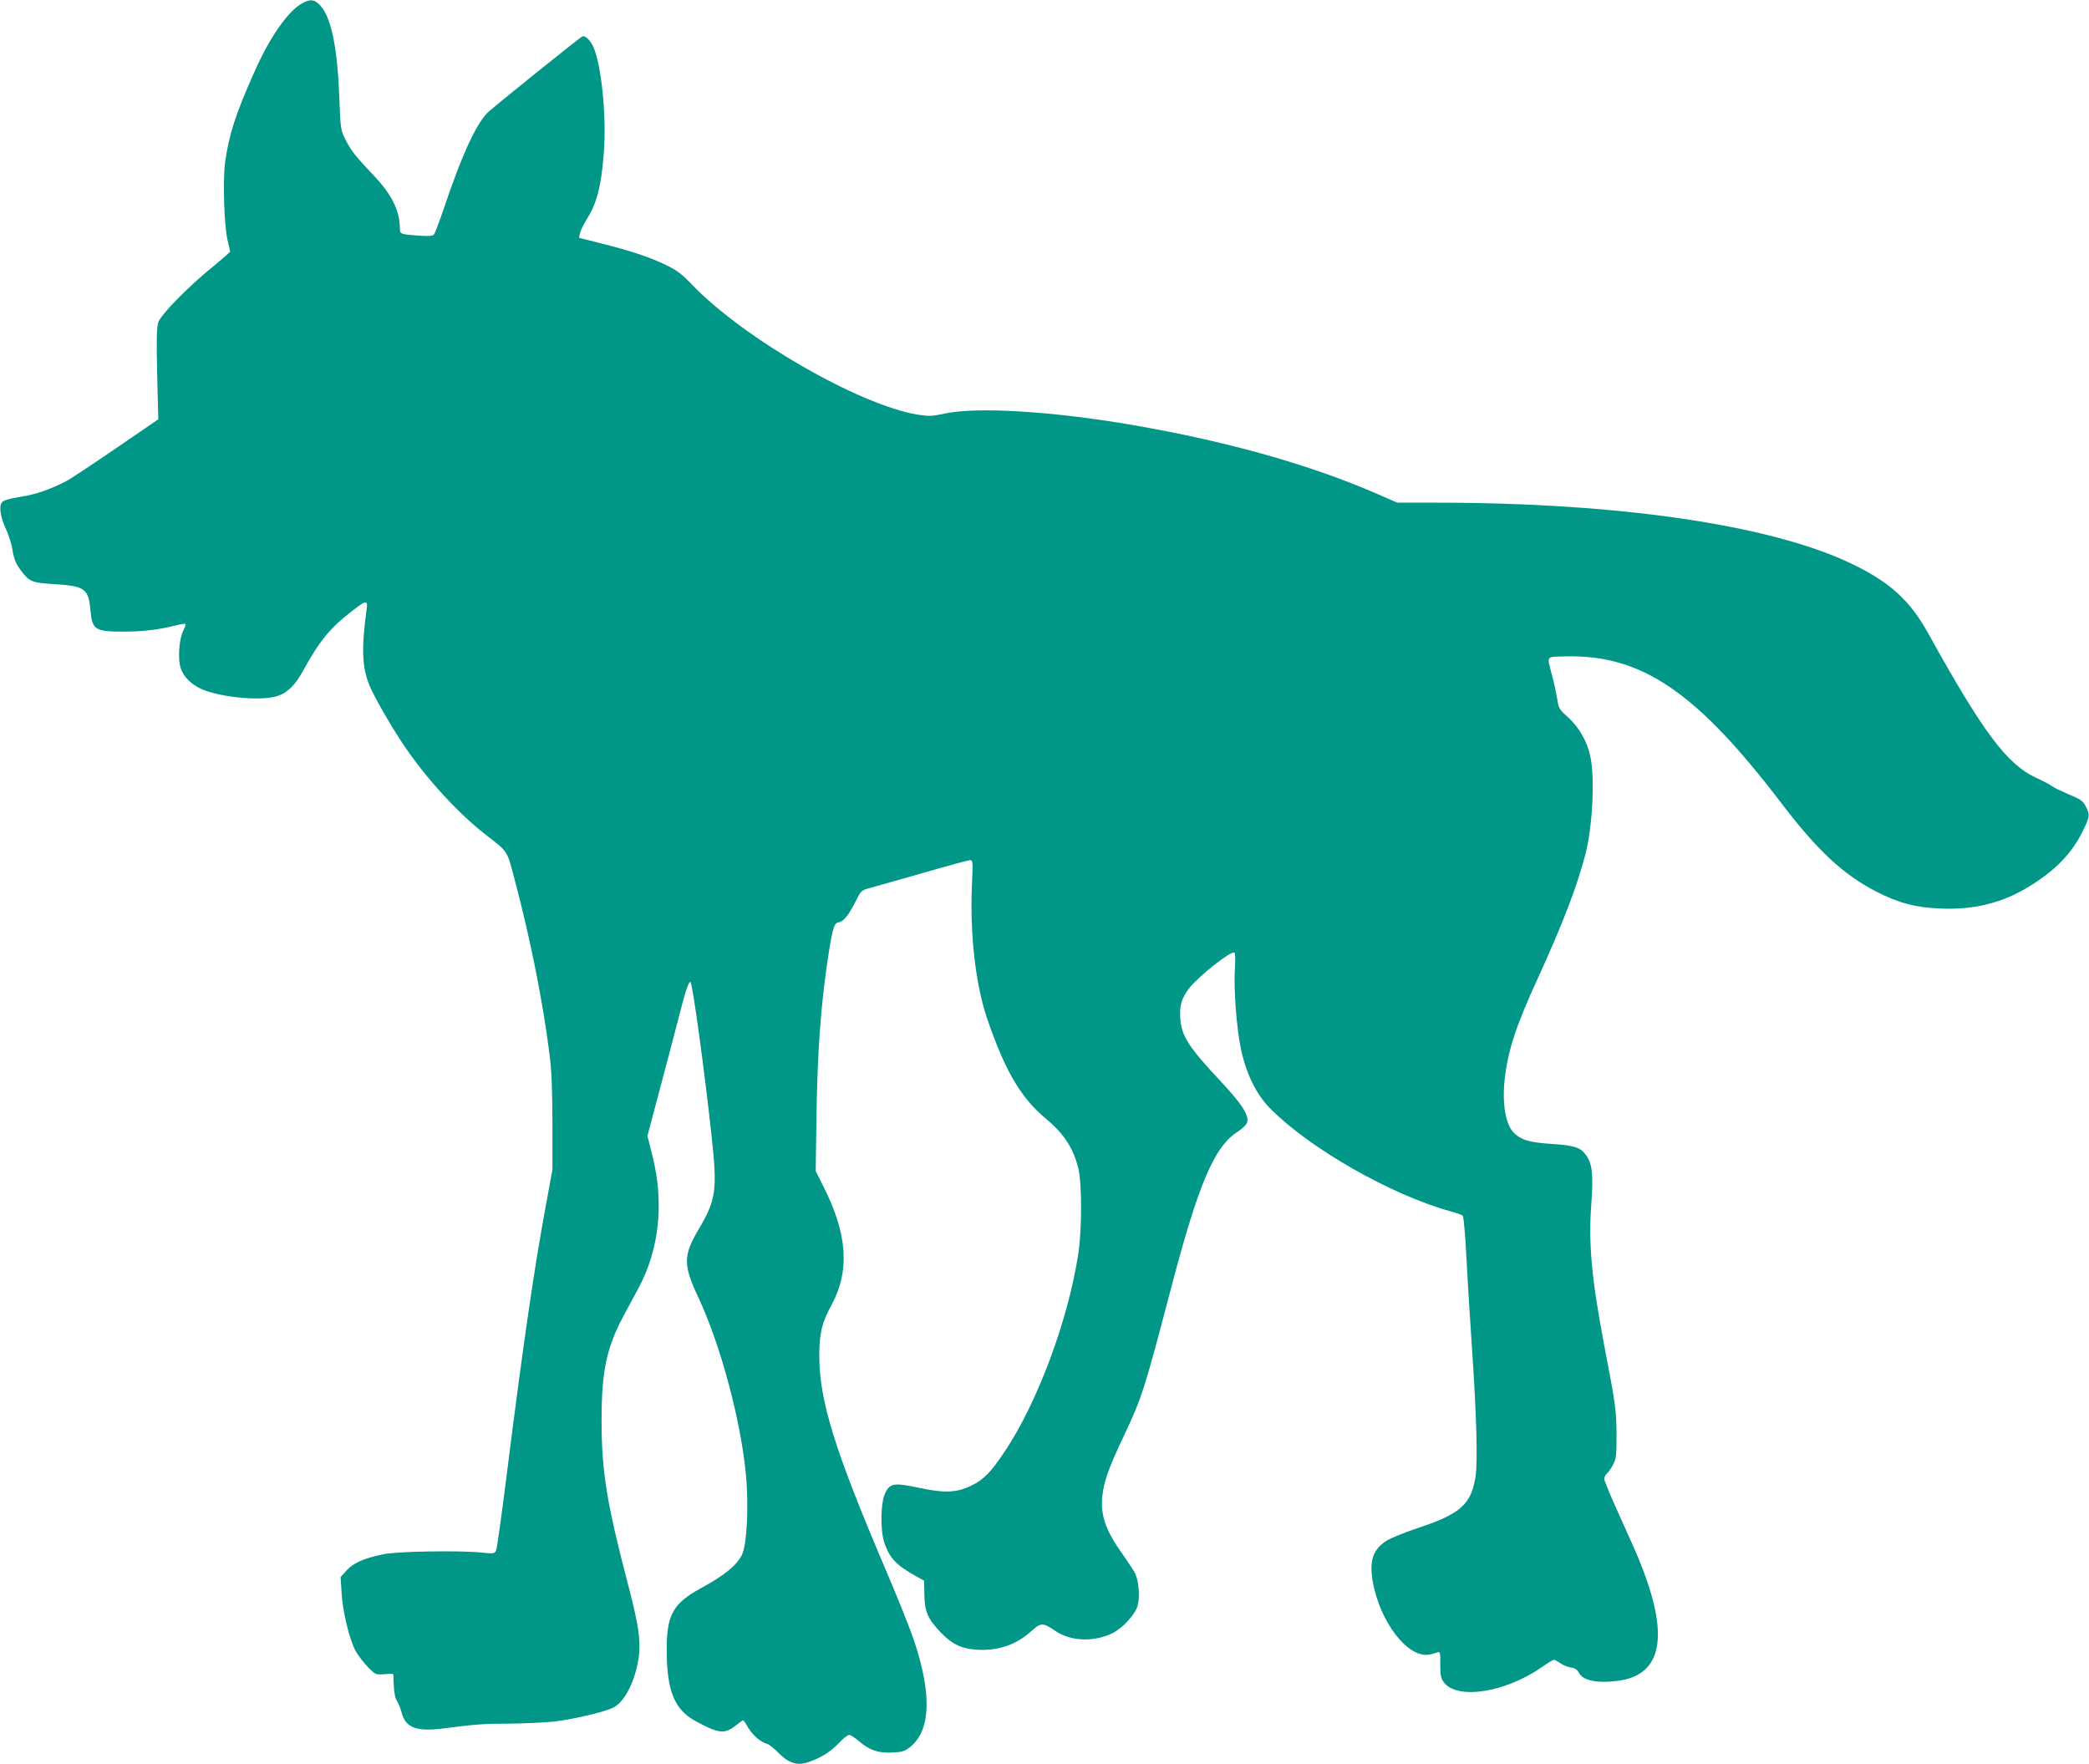 <?xml version="1.0" standalone="no"?>
<!DOCTYPE svg PUBLIC "-//W3C//DTD SVG 20010904//EN"
 "http://www.w3.org/TR/2001/REC-SVG-20010904/DTD/svg10.dtd">
<svg version="1.0" xmlns="http://www.w3.org/2000/svg"
 width="1280pt" height="1081pt" viewBox="0 0 1280 1081"
 preserveAspectRatio="xMidYMid meet">
<g transform="translate(0,1081) scale(0.1,-0.1)"
fill="#009688" stroke="none">
<path d="M1850 10789 c-87 -49 -197 -207 -291 -419 -116 -260 -157 -387 -180
-557 -14 -109 -6 -382 15 -473 9 -36 15 -68 16 -71 0 -4 -46 -44 -102 -90
-156 -126 -322 -296 -338 -344 -10 -31 -12 -102 -7 -317 l7 -277 -260 -178
c-143 -98 -279 -188 -302 -200 -101 -52 -189 -83 -283 -97 -69 -11 -104 -22
-113 -34 -20 -25 -9 -92 25 -165 16 -34 35 -92 40 -130 8 -49 20 -79 45 -114
56 -77 68 -83 209 -92 192 -12 212 -27 224 -169 11 -110 30 -122 198 -122 121
0 215 11 315 36 35 9 66 14 68 11 3 -3 -3 -20 -12 -39 -23 -43 -34 -149 -22
-212 13 -63 61 -116 135 -149 117 -51 370 -74 465 -41 60 20 108 68 154 152
104 189 166 265 310 375 78 61 89 61 80 0 -32 -235 -28 -350 18 -463 29 -70
129 -245 207 -361 137 -205 334 -420 502 -551 144 -112 132 -94 181 -280 96
-361 173 -748 213 -1067 13 -99 17 -213 18 -421 l0 -285 -42 -230 c-72 -389
-138 -849 -233 -1600 -33 -264 -64 -490 -70 -503 -10 -22 -13 -23 -87 -15
-136 14 -519 8 -603 -10 -119 -24 -184 -53 -226 -99 l-37 -41 6 -96 c6 -113
48 -286 85 -355 15 -27 49 -72 75 -99 48 -49 48 -49 103 -45 29 3 54 2 54 -1
0 -3 2 -36 3 -72 2 -41 9 -76 20 -92 9 -14 21 -45 28 -70 23 -92 90 -118 251
-98 200 26 255 30 409 30 85 1 205 6 265 12 107 11 295 53 365 83 65 27 127
134 155 268 25 117 14 216 -56 483 -132 502 -164 701 -164 1010 0 304 30 447
136 645 28 52 68 127 89 165 128 238 159 520 88 808 l-32 127 91 343 c50 188
98 371 107 407 33 133 57 202 66 193 13 -13 85 -538 129 -942 36 -332 28 -392
-78 -571 -96 -162 -97 -220 -4 -417 136 -291 258 -742 292 -1082 19 -195 7
-439 -25 -500 -34 -65 -107 -124 -250 -202 -172 -94 -210 -163 -210 -379 1
-251 47 -364 176 -435 143 -78 180 -82 249 -26 22 17 41 31 43 31 3 0 17 -20
31 -45 28 -47 75 -88 116 -100 14 -4 45 -29 70 -55 58 -60 112 -79 173 -60 79
25 141 62 193 116 28 30 58 54 67 54 9 0 36 -18 61 -39 64 -55 119 -74 205
-69 60 3 75 8 108 34 126 102 134 322 23 654 -21 63 -97 254 -170 425 -316
740 -410 1042 -410 1319 0 137 16 202 75 310 113 208 98 432 -47 721 l-50 100
5 345 c6 377 25 643 62 905 33 226 44 269 71 273 31 4 62 41 104 124 35 70 38
73 86 86 27 7 173 49 325 92 151 44 284 80 293 80 17 0 18 -10 11 -162 -12
-297 23 -605 95 -813 109 -318 205 -481 358 -609 112 -93 168 -180 199 -303
23 -95 23 -378 -1 -532 -62 -400 -247 -899 -446 -1199 -84 -127 -131 -177
-205 -213 -93 -46 -167 -49 -329 -14 -148 31 -173 27 -202 -33 -29 -59 -31
-230 -5 -306 34 -96 74 -137 198 -206 l45 -25 2 -85 c1 -104 21 -150 101 -233
68 -71 126 -99 220 -105 129 -8 241 29 333 113 60 54 71 55 150 1 95 -64 239
-68 352 -11 61 31 137 115 151 168 15 54 6 153 -16 197 -10 19 -44 71 -75 115
-104 145 -137 237 -126 354 8 90 40 180 135 379 108 229 123 276 286 897 168
641 265 870 409 961 25 16 50 39 56 53 18 40 -26 112 -157 252 -199 212 -243
279 -251 388 -5 81 7 123 53 184 56 73 257 233 278 220 6 -3 7 -40 4 -91 -9
-129 10 -380 38 -506 35 -156 95 -275 182 -362 245 -245 736 -524 1097 -625
39 -10 74 -23 79 -28 5 -5 16 -126 23 -268 7 -142 23 -391 34 -553 28 -415 35
-688 21 -778 -26 -168 -93 -228 -346 -312 -84 -28 -173 -64 -199 -80 -82 -53
-106 -120 -86 -243 43 -257 221 -485 353 -454 12 3 31 8 42 12 20 6 21 2 20
-74 0 -65 4 -84 21 -108 81 -110 377 -64 601 92 35 25 69 45 74 45 6 0 24 -9
40 -21 16 -11 45 -23 64 -26 26 -4 40 -14 50 -33 24 -47 111 -65 236 -49 278
35 322 279 131 744 -13 33 -66 153 -118 267 -52 113 -94 215 -94 226 0 11 7
25 16 33 8 7 25 31 37 53 20 37 22 56 22 186 -1 149 -4 175 -76 550 -77 407
-96 616 -79 856 14 187 7 252 -31 305 -34 49 -72 61 -211 70 -136 9 -185 23
-230 66 -53 51 -75 180 -58 333 20 175 70 327 200 610 154 336 241 562 295
768 43 168 58 463 30 595 -20 94 -68 179 -136 241 -55 49 -59 55 -68 117 -6
35 -20 100 -32 144 -31 120 -39 110 80 113 469 13 806 -216 1329 -903 218
-286 375 -432 573 -535 143 -74 247 -101 405 -107 202 -8 378 36 540 137 159
98 259 202 325 336 45 92 46 101 19 153 -17 34 -30 43 -107 75 -48 21 -94 43
-103 51 -8 7 -49 29 -91 48 -181 82 -329 281 -664 886 -112 203 -238 317 -476
430 -495 235 -1420 371 -2536 371 l-241 0 -124 54 c-409 178 -915 321 -1488
420 -492 86 -966 115 -1162 72 -77 -17 -96 -17 -163 -7 -357 58 -1062 463
-1381 793 -66 69 -96 92 -165 125 -96 47 -223 89 -405 134 l-126 32 6 29 c3
15 21 52 39 81 64 100 91 205 107 411 17 221 -14 530 -63 646 -18 42 -51 74
-69 67 -11 -4 -444 -351 -569 -457 -74 -62 -166 -259 -280 -599 -27 -78 -53
-149 -60 -157 -8 -10 -30 -12 -88 -8 -118 8 -121 9 -121 47 -1 109 -51 208
-165 327 -108 114 -135 148 -171 220 -26 52 -28 64 -35 255 -12 319 -53 504
-126 571 -31 29 -56 29 -103 3z"/>
</g>
</svg>
